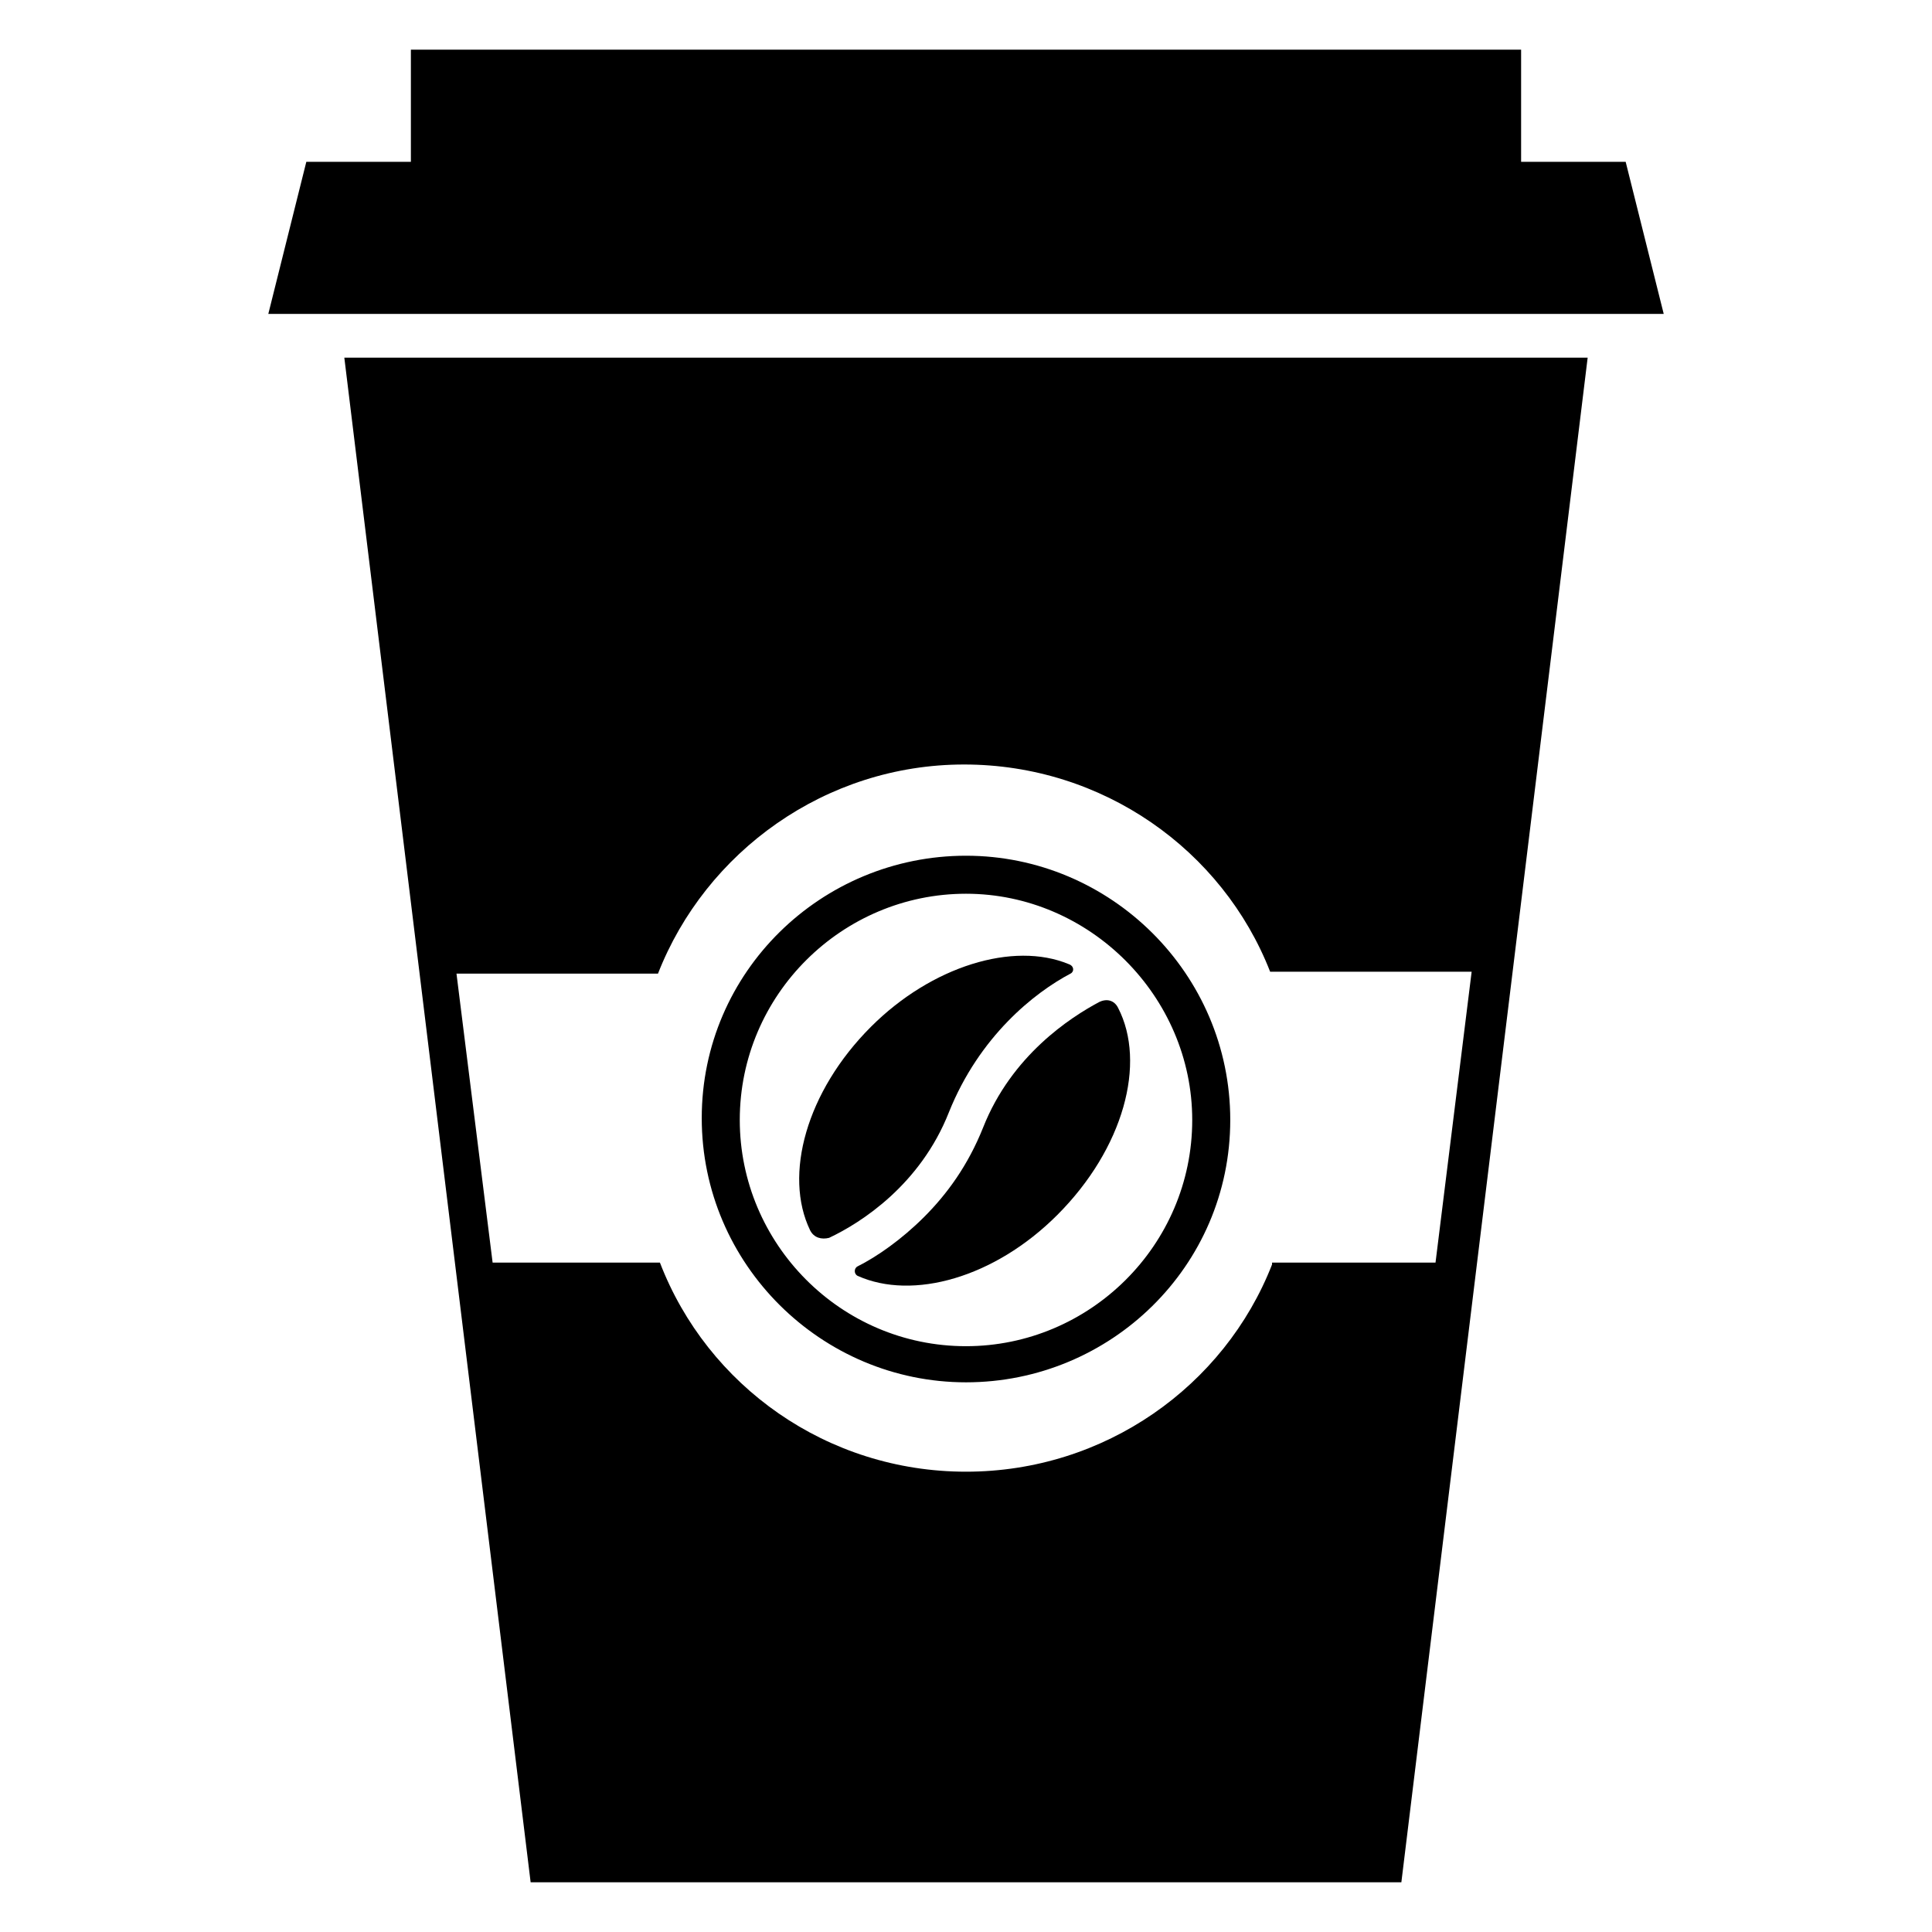 <?xml version="1.0" encoding="UTF-8"?>
<!-- Uploaded to: ICON Repo, www.iconrepo.com, Generator: ICON Repo Mixer Tools -->
<svg fill="#000000" width="800px" height="800px" version="1.1" viewBox="144 144 512 512" xmlns="http://www.w3.org/2000/svg">
 <g>
  <path d="m574.82 186.89h-27.711v-29.723h-294.22v29.723h-27.711l-10.074 40.305h369.8z"/>
  <path d="m235.25 238.78 49.375 404.05h230.75l49.371-404.05zm245.86 240.32c-12.594 32.242-44.336 54.914-81.113 54.914s-68.52-22.672-81.113-55.418h-44.336l-9.574-76.578h53.402c12.594-32.242 44.336-55.418 81.113-55.418 36.777 0 68.52 22.672 81.113 54.914h53.402l-9.574 77.082h-43.32z"/>
  <path d="m400 510.33c-38.289 0-70.031-31.234-70.031-70.031 0-38.789 31.742-69.523 70.031-69.523s70.031 31.234 70.031 70.031c-0.004 38.793-31.742 69.523-70.031 69.523zm0-129.48c-32.746 0-59.953 26.703-59.953 59.953 0 32.746 26.703 59.953 59.953 59.953 32.746 0 59.953-26.703 59.953-59.953 0-32.75-27.207-59.953-59.953-59.953z"/>
  <path d="m395.46 438.79c8.062-20.152 22.672-31.738 32.242-36.777 1.008-0.504 1.008-2.016-0.504-2.519-14.609-6.047-36.273 0.504-52.395 16.625-17.129 17.129-23.176 39.297-16.121 53.906 1.008 2.016 3.023 2.519 5.039 2.016 8.562-4.031 24.18-14.105 31.738-33.25z"/>
  <path d="m440.3 411.08c-1.008-2.016-3.023-2.519-5.039-1.512-7.559 4.031-23.176 14.105-30.73 33.25-4.031 10.078-9.574 17.633-15.617 23.68-6.047 6.047-12.594 10.578-17.633 13.098-1.008 0.504-1.008 2.016 0 2.519 14.609 6.551 36.273 0.504 52.898-16.121 17.633-17.633 23.676-40.305 16.121-54.914z"/>
 </g>
</svg>